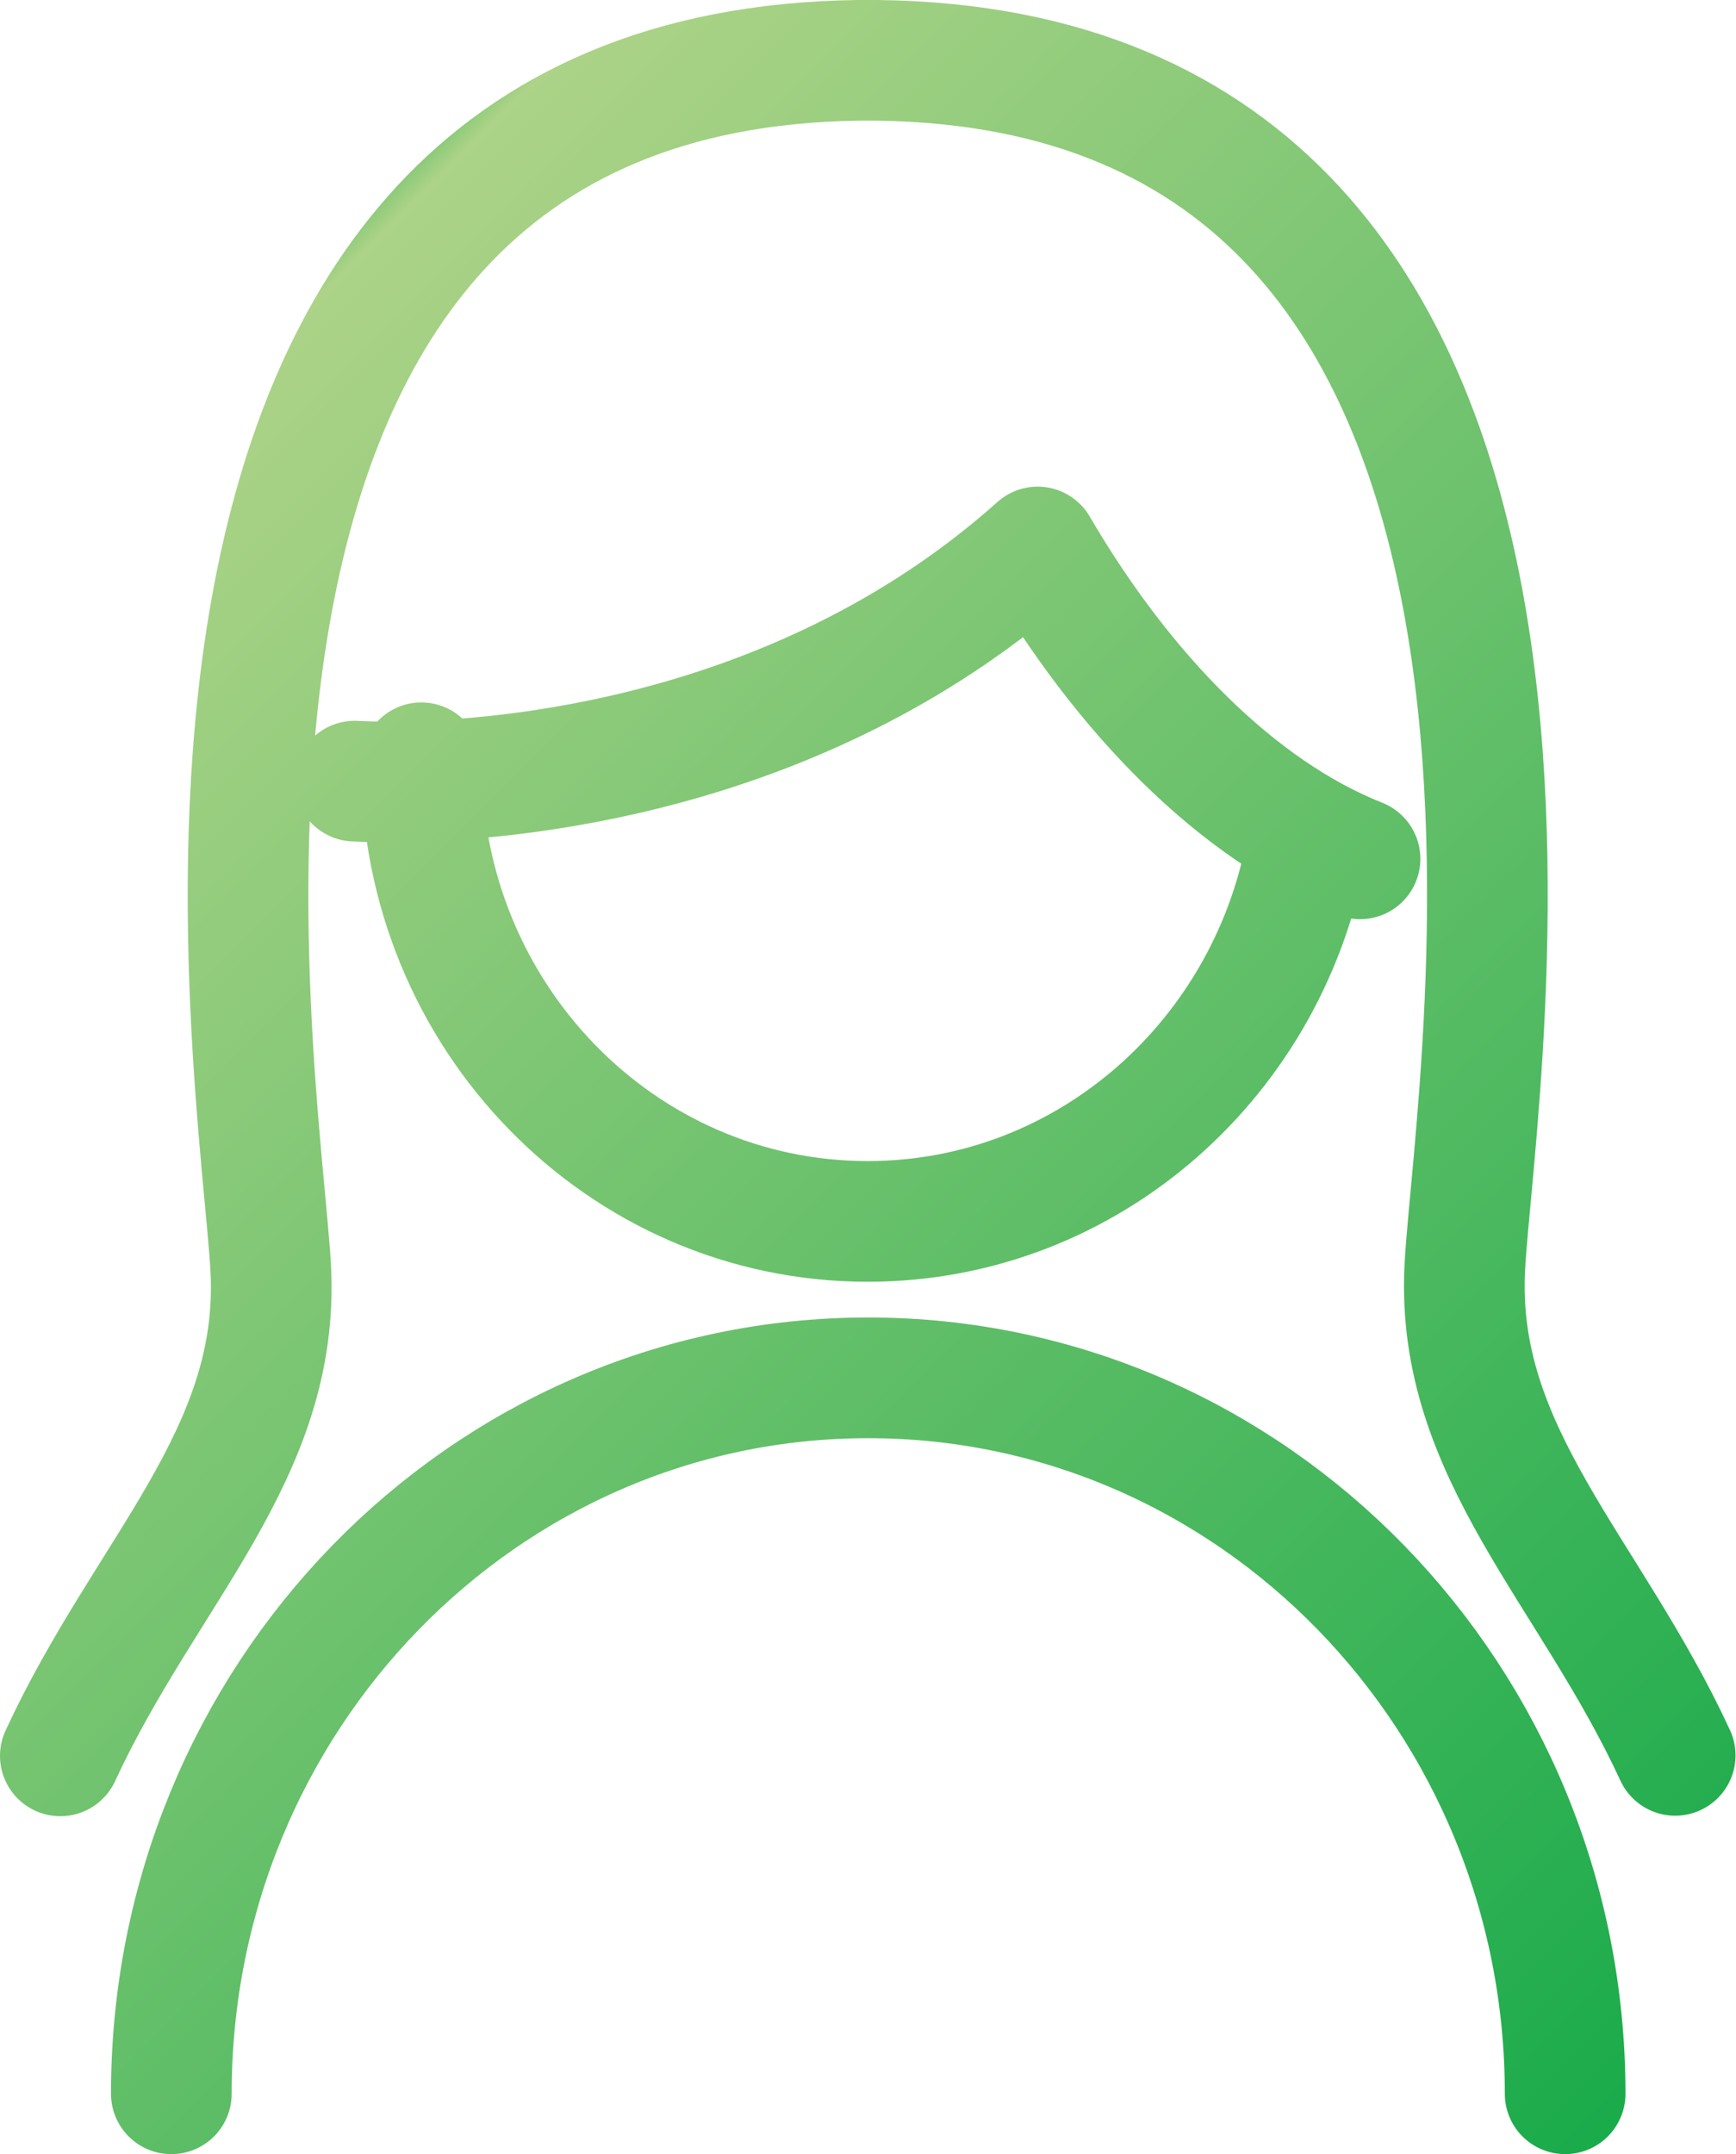<?xml version="1.0" encoding="UTF-8"?>
<svg id="_レイヤー_2" data-name="レイヤー 2" xmlns="http://www.w3.org/2000/svg" xmlns:xlink="http://www.w3.org/1999/xlink" viewBox="0 0 35.97 44.62">
  <defs>
    <style>
      .cls-1 {
        fill: none;
        stroke: url(#_名称未設定グラデーション_156);
        stroke-linecap: round;
        stroke-linejoin: round;
        stroke-width: 2.5px;
      }
    </style>
    <linearGradient id="_名称未設定グラデーション_156" data-name="名称未設定グラデーション 156" x1="34.36" y1="43.21" x2="1.61" y2="10.46" gradientUnits="userSpaceOnUse">
      <stop offset="0" stop-color="#1aab4b"/>
      <stop offset=".99" stop-color="#acd387"/>
      <stop offset="1" stop-color="#8cca7a"/>
    </linearGradient>
  </defs>
  <g id="_レイヤー_2-2" data-name="レイヤー 2">
    <path class="cls-1" d="m3.55,43.37c0-8.19,6.47-14.83,14.44-14.83s14.44,6.64,14.44,14.83M8.73,15.8c0,5.25,4.14,9.5,9.25,9.5,4.58,0,8.38-3.42,9.12-7.91m1.08.4c-2.55-1.01-4.91-3.43-6.68-6.46-4.68,4.18-10.51,4.8-12.97,4.86-.74.02-1.18-.01-1.18-.01m27.36,20.18c-1.77-3.83-4.55-6.26-4.36-10.09S34.1,1.45,18.18,1.25h-.39C1.87,1.45,5.41,22.44,5.61,26.28s-2.59,6.26-4.36,10.09"/>
  </g>
</svg>
